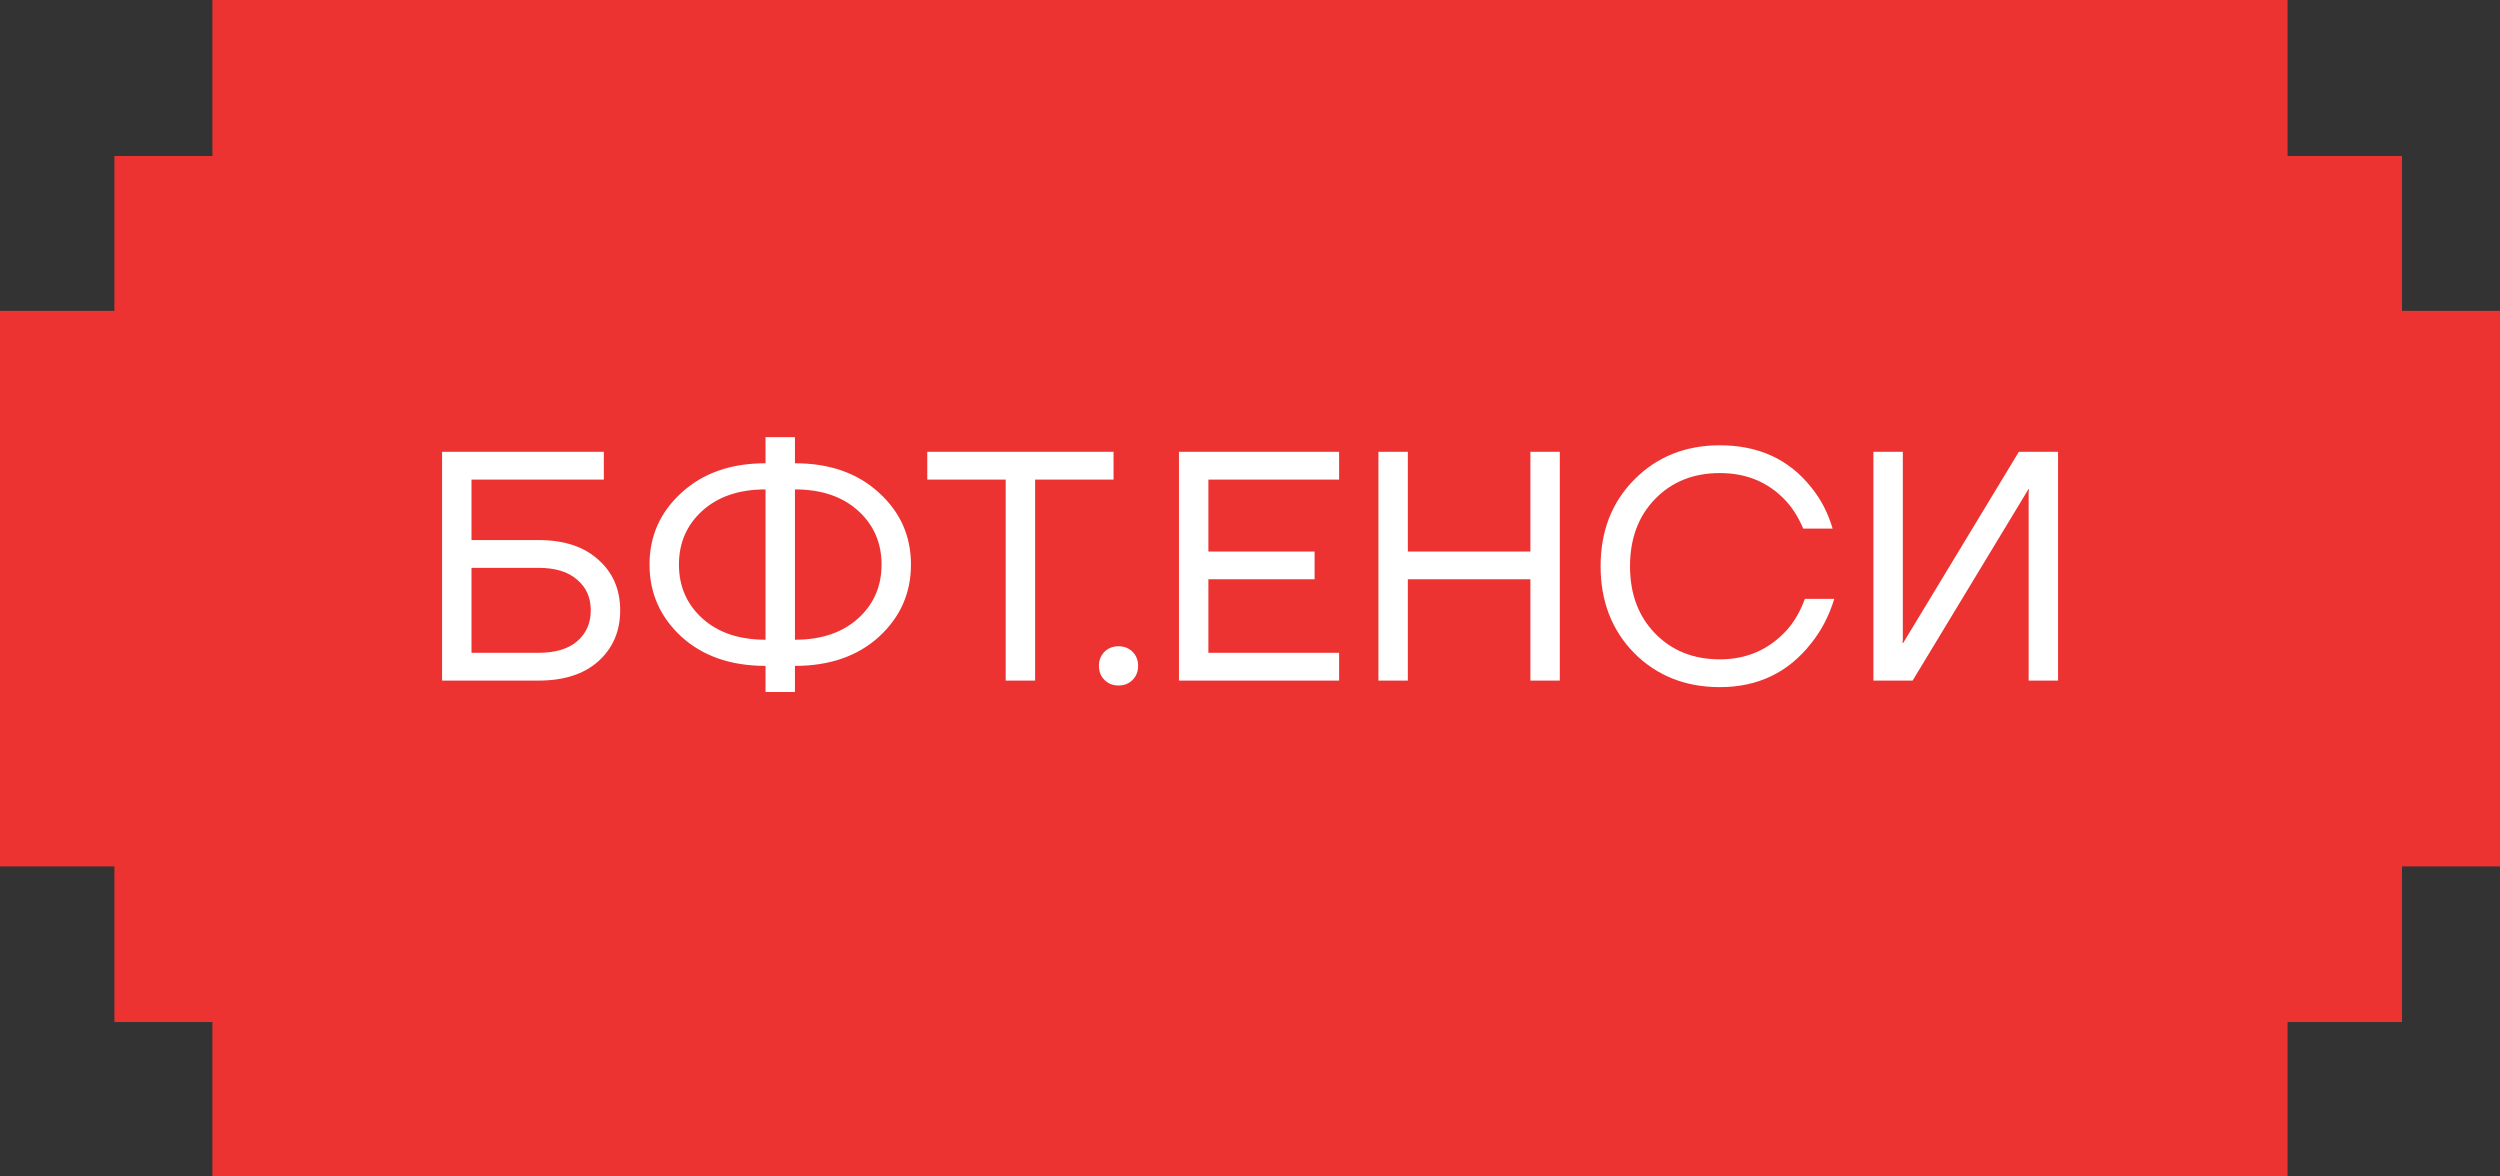 <?xml version="1.0" encoding="UTF-8"?> <svg xmlns="http://www.w3.org/2000/svg" width="153" height="72" viewBox="0 0 153 72" fill="none"><rect x="0" y="0" width="153" height="72" fill="#333333" stroke="none"/><path d="M139.999 0V9.548H147.002V19.024H153V53.024H147.002V62.548H139.999V72H12.999V62.548H7.002V53.024H0V19.024H7.002V9.548H12.999V0H139.999Z" fill="#ED3331"></path><path d="M27.055 41.652V27.652H36.955V29.352H28.855V33.052H32.955C34.515 33.052 35.735 33.452 36.615 34.252C37.508 35.038 37.955 36.072 37.955 37.352C37.955 38.632 37.508 39.672 36.615 40.472C35.735 41.258 34.515 41.652 32.955 41.652H27.055ZM28.855 39.952H32.955C33.982 39.952 34.768 39.718 35.315 39.252C35.875 38.772 36.155 38.139 36.155 37.352C36.155 36.565 35.875 35.938 35.315 35.472C34.768 34.992 33.982 34.752 32.955 34.752H28.855V39.952ZM41.711 38.972C40.404 37.772 39.751 36.298 39.751 34.552C39.751 32.805 40.404 31.338 41.711 30.152C43.018 28.952 44.731 28.352 46.851 28.352V26.752H48.651V28.352C50.771 28.352 52.484 28.952 53.791 30.152C55.098 31.338 55.751 32.805 55.751 34.552C55.751 36.298 55.098 37.772 53.791 38.972C52.484 40.158 50.771 40.752 48.651 40.752V42.352H46.851V40.752C44.731 40.752 43.018 40.158 41.711 38.972ZM48.651 29.952V39.152C50.264 39.152 51.551 38.718 52.511 37.852C53.471 36.985 53.951 35.885 53.951 34.552C53.951 33.218 53.471 32.118 52.511 31.252C51.551 30.385 50.264 29.952 48.651 29.952ZM42.991 31.252C42.031 32.118 41.551 33.218 41.551 34.552C41.551 35.885 42.031 36.985 42.991 37.852C43.951 38.718 45.238 39.152 46.851 39.152V29.952C45.238 29.952 43.951 30.385 42.991 31.252ZM56.749 29.352V27.652H68.149V29.352H63.349V41.652H61.549V29.352H56.749ZM67.594 41.612C67.367 41.385 67.254 41.099 67.254 40.752C67.254 40.405 67.367 40.118 67.594 39.892C67.82 39.665 68.107 39.552 68.454 39.552C68.8 39.552 69.087 39.665 69.314 39.892C69.54 40.118 69.653 40.405 69.653 40.752C69.653 41.099 69.54 41.385 69.314 41.612C69.087 41.839 68.8 41.952 68.454 41.952C68.107 41.952 67.82 41.839 67.594 41.612ZM72.153 41.652V27.652H81.953V29.352H73.953V33.752H80.453V35.452H73.953V39.952H81.953V41.652H72.153ZM84.36 41.652V27.652H86.16V33.752H93.66V27.652H95.46V41.652H93.66V35.452H86.16V41.652H84.36ZM100.017 39.972C98.643 38.572 97.957 36.798 97.957 34.652C97.957 32.505 98.643 30.738 100.017 29.352C101.403 27.952 103.15 27.252 105.257 27.252C107.617 27.252 109.477 28.105 110.837 29.812C111.437 30.545 111.877 31.392 112.157 32.352H110.357C110.077 31.685 109.723 31.119 109.297 30.652C108.243 29.518 106.897 28.952 105.257 28.952C103.643 28.952 102.323 29.479 101.297 30.532C100.27 31.585 99.757 32.959 99.757 34.652C99.757 36.345 100.27 37.718 101.297 38.772C102.323 39.825 103.643 40.352 105.257 40.352C106.923 40.352 108.303 39.739 109.397 38.512C109.837 38.005 110.19 37.385 110.457 36.652H112.257C111.937 37.692 111.47 38.592 110.857 39.352C109.457 41.152 107.59 42.052 105.257 42.052C103.15 42.052 101.403 41.358 100.017 39.972ZM114.653 41.652V27.652H116.453V39.152L116.433 39.352H116.473L123.553 27.652H125.953V41.652H124.153V30.152L124.173 29.952H124.133L117.053 41.652H114.653Z" fill="white"></path></svg> 